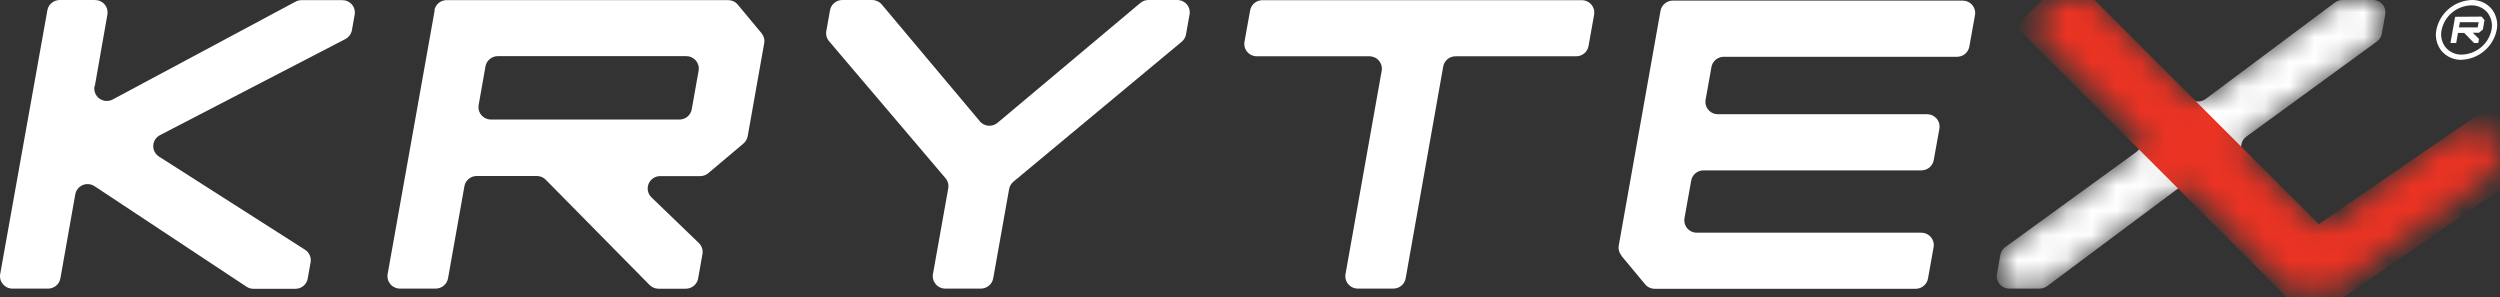 <?xml version="1.0" encoding="UTF-8"?> <svg xmlns="http://www.w3.org/2000/svg" width="101" height="12" viewBox="0 0 101 12" fill="none"><rect x="0" y="0" width="101" height="12" fill="#333333" stroke="none"/><g clip-path="url(#clip0_1605_2258)"><path d="M3.832 3.47L4.337 0.596C4.351 0.523 4.348 0.448 4.33 0.376C4.311 0.303 4.276 0.236 4.227 0.179C4.179 0.122 4.118 0.077 4.05 0.046C3.981 0.015 3.907 -0 3.832 0.001H2.418C2.297 -0 2.179 0.041 2.087 0.118C1.994 0.195 1.932 0.303 1.913 0.421L0.009 11.065C-0.005 11.138 -0.003 11.213 0.016 11.285C0.035 11.357 0.07 11.424 0.118 11.481C0.167 11.538 0.227 11.584 0.296 11.615C0.364 11.646 0.439 11.661 0.514 11.66H1.936C2.057 11.661 2.174 11.62 2.267 11.543C2.36 11.465 2.421 11.358 2.441 11.239L3.039 7.863C3.052 7.779 3.086 7.699 3.139 7.632C3.191 7.564 3.26 7.511 3.34 7.477C3.419 7.444 3.505 7.431 3.591 7.44C3.677 7.449 3.759 7.479 3.829 7.528L9.957 11.582C10.041 11.638 10.14 11.668 10.242 11.667H11.928C12.049 11.669 12.167 11.627 12.26 11.55C12.352 11.473 12.414 11.365 12.433 11.247L12.547 10.602C12.566 10.503 12.554 10.402 12.513 10.31C12.473 10.218 12.405 10.14 12.32 10.087L6.432 6.331C6.355 6.284 6.292 6.217 6.25 6.138C6.207 6.059 6.187 5.97 6.191 5.881C6.195 5.792 6.224 5.705 6.273 5.63C6.323 5.555 6.391 5.495 6.472 5.455L13.951 1.579C14.02 1.543 14.08 1.491 14.127 1.428C14.173 1.365 14.204 1.293 14.218 1.216L14.327 0.601C14.341 0.528 14.339 0.453 14.32 0.381C14.301 0.308 14.266 0.241 14.218 0.184C14.169 0.127 14.109 0.082 14.04 0.051C13.972 0.02 13.897 0.005 13.822 0.006H12.188C12.1 0.005 12.013 0.027 11.936 0.069L4.579 4.005C4.494 4.056 4.396 4.082 4.297 4.079C4.198 4.075 4.102 4.043 4.021 3.986C3.94 3.929 3.878 3.849 3.843 3.758C3.807 3.666 3.8 3.566 3.822 3.47" fill="white"></path><path d="M17.561 0.418L15.662 11.066C15.648 11.139 15.651 11.214 15.67 11.286C15.689 11.358 15.724 11.424 15.772 11.481C15.821 11.538 15.881 11.583 15.95 11.614C16.018 11.645 16.092 11.66 16.167 11.659H17.596C17.717 11.66 17.834 11.619 17.927 11.542C18.019 11.466 18.081 11.359 18.101 11.241L18.762 7.525C18.783 7.407 18.845 7.301 18.938 7.225C19.03 7.149 19.147 7.108 19.267 7.11H21.683C21.751 7.109 21.818 7.122 21.881 7.148C21.943 7.174 22 7.212 22.047 7.26L26.241 11.511C26.288 11.559 26.344 11.598 26.407 11.624C26.469 11.65 26.536 11.664 26.604 11.664H27.7C27.82 11.665 27.938 11.624 28.03 11.547C28.123 11.471 28.185 11.364 28.205 11.246L28.379 10.266C28.394 10.185 28.388 10.102 28.362 10.024C28.337 9.946 28.292 9.875 28.233 9.818L26.326 7.98C26.252 7.911 26.2 7.821 26.178 7.722C26.156 7.623 26.165 7.52 26.204 7.426C26.242 7.332 26.309 7.252 26.394 7.197C26.48 7.141 26.58 7.112 26.682 7.115H28.286C28.407 7.115 28.524 7.073 28.616 6.995L30.035 5.799C30.125 5.722 30.185 5.617 30.207 5.502L30.873 1.75C30.887 1.678 30.884 1.604 30.865 1.533C30.846 1.463 30.812 1.397 30.765 1.34L29.808 0.19C29.761 0.132 29.701 0.085 29.632 0.053C29.564 0.021 29.49 0.005 29.414 0.005H18.053C17.932 0.003 17.815 0.045 17.722 0.121C17.63 0.198 17.568 0.305 17.548 0.423M27.442 4.829H19.843C19.768 4.83 19.694 4.815 19.626 4.784C19.558 4.754 19.498 4.709 19.45 4.652C19.401 4.596 19.366 4.529 19.347 4.458C19.328 4.386 19.325 4.312 19.338 4.239L19.613 2.686C19.633 2.568 19.695 2.461 19.788 2.384C19.88 2.308 19.997 2.267 20.118 2.268H27.718C27.793 2.267 27.867 2.282 27.935 2.313C28.003 2.344 28.064 2.389 28.112 2.446C28.16 2.502 28.195 2.569 28.215 2.641C28.234 2.713 28.236 2.788 28.223 2.861L27.947 4.414C27.927 4.531 27.865 4.638 27.772 4.714C27.68 4.79 27.563 4.831 27.442 4.829Z" fill="white"></path><path d="M39.584 4.897L35.625 0.183C35.577 0.126 35.517 0.08 35.448 0.048C35.38 0.017 35.306 0 35.231 8.32995e-05H34.037C33.916 -0.001 33.798 0.04 33.706 0.117C33.613 0.194 33.551 0.302 33.532 0.42L33.383 1.253C33.37 1.326 33.373 1.401 33.393 1.473C33.412 1.545 33.448 1.612 33.497 1.668L38.195 7.195C38.244 7.251 38.28 7.318 38.299 7.39C38.319 7.461 38.322 7.537 38.309 7.61L37.693 11.063C37.678 11.137 37.681 11.212 37.7 11.284C37.719 11.356 37.754 11.423 37.802 11.48C37.85 11.537 37.911 11.583 37.98 11.614C38.048 11.645 38.123 11.66 38.198 11.659H39.622C39.743 11.66 39.86 11.619 39.953 11.542C40.046 11.464 40.107 11.357 40.127 11.239L40.768 7.64C40.788 7.523 40.85 7.416 40.942 7.34L47.741 1.686C47.834 1.609 47.895 1.503 47.915 1.386L48.057 0.595C48.071 0.522 48.069 0.447 48.05 0.375C48.031 0.302 47.996 0.235 47.948 0.178C47.899 0.121 47.839 0.076 47.77 0.045C47.702 0.014 47.627 -0.001 47.552 8.32995e-05H46.401C46.279 -0.001 46.162 0.042 46.07 0.12L40.303 4.959C40.252 5.003 40.193 5.036 40.129 5.057C40.064 5.077 39.996 5.085 39.929 5.079C39.862 5.073 39.796 5.054 39.736 5.023C39.677 4.991 39.624 4.949 39.581 4.897" fill="white"></path><path d="M50.789 2.274H55.313C55.389 2.272 55.464 2.288 55.532 2.318C55.601 2.349 55.662 2.395 55.71 2.453C55.758 2.51 55.793 2.577 55.812 2.65C55.831 2.722 55.833 2.798 55.818 2.871L54.361 11.061C54.346 11.135 54.349 11.21 54.367 11.283C54.386 11.355 54.421 11.423 54.469 11.48C54.518 11.537 54.578 11.583 54.647 11.614C54.716 11.645 54.791 11.661 54.866 11.659H56.285C56.406 11.661 56.524 11.619 56.617 11.542C56.709 11.465 56.77 11.357 56.79 11.239L58.305 2.694C58.324 2.575 58.386 2.468 58.478 2.391C58.571 2.314 58.689 2.272 58.81 2.274H63.672C63.793 2.275 63.91 2.234 64.003 2.157C64.096 2.081 64.158 1.974 64.177 1.856L64.4 0.606C64.414 0.532 64.412 0.457 64.394 0.384C64.375 0.312 64.34 0.244 64.291 0.187C64.243 0.13 64.182 0.084 64.114 0.053C64.045 0.022 63.97 0.006 63.895 0.008H51.008C50.887 0.006 50.77 0.048 50.677 0.125C50.585 0.202 50.523 0.31 50.504 0.428L50.279 1.678C50.265 1.752 50.267 1.827 50.286 1.899C50.305 1.971 50.34 2.038 50.388 2.095C50.436 2.152 50.497 2.198 50.566 2.229C50.634 2.26 50.709 2.275 50.784 2.274" fill="white"></path><path d="M65.502 10.331L66.46 11.482C66.507 11.54 66.568 11.587 66.636 11.619C66.705 11.651 66.78 11.667 66.856 11.667H77.387C77.507 11.668 77.625 11.627 77.718 11.549C77.81 11.472 77.872 11.365 77.892 11.246L78.116 9.996C78.13 9.923 78.128 9.848 78.109 9.775C78.09 9.703 78.055 9.636 78.007 9.579C77.959 9.522 77.898 9.477 77.829 9.446C77.761 9.415 77.687 9.4 77.611 9.401H68.56C68.484 9.402 68.41 9.387 68.341 9.356C68.272 9.325 68.212 9.279 68.163 9.222C68.115 9.165 68.08 9.097 68.061 9.025C68.043 8.952 68.041 8.877 68.055 8.803L68.323 7.303C68.342 7.184 68.404 7.077 68.497 7C68.589 6.923 68.707 6.881 68.828 6.883H77.619C77.74 6.884 77.857 6.843 77.95 6.766C78.043 6.688 78.104 6.581 78.124 6.463L78.349 5.212C78.363 5.139 78.361 5.063 78.343 4.991C78.324 4.918 78.289 4.851 78.241 4.793C78.192 4.736 78.131 4.69 78.062 4.659C77.994 4.628 77.919 4.613 77.844 4.614H69.414C69.338 4.616 69.263 4.601 69.195 4.57C69.126 4.539 69.065 4.493 69.017 4.435C68.968 4.378 68.933 4.311 68.915 4.238C68.896 4.166 68.894 4.09 68.909 4.017L69.141 2.716C69.16 2.598 69.221 2.489 69.314 2.412C69.407 2.334 69.524 2.292 69.646 2.294H79.058C79.179 2.295 79.297 2.254 79.389 2.177C79.482 2.099 79.543 1.992 79.563 1.874L79.787 0.623C79.802 0.55 79.8 0.474 79.781 0.402C79.763 0.329 79.728 0.262 79.679 0.205C79.631 0.147 79.57 0.101 79.502 0.07C79.433 0.039 79.358 0.024 79.282 0.025H67.588C67.467 0.024 67.35 0.066 67.257 0.143C67.164 0.22 67.102 0.327 67.083 0.446L65.399 9.911C65.385 9.983 65.388 10.058 65.407 10.129C65.426 10.201 65.46 10.267 65.507 10.324" fill="white"></path><mask id="mask0_1605_2258" style="mask-type:alpha" maskUnits="userSpaceOnUse" x="80" y="0" width="22" height="12"><path d="M98.955 5.512L94.182 9.08C94.084 9.156 93.962 9.193 93.839 9.185C93.716 9.177 93.599 9.125 93.513 9.038L90.7 6.287C90.646 6.236 90.604 6.174 90.577 6.105C90.55 6.036 90.539 5.963 90.544 5.889C90.549 5.815 90.571 5.744 90.608 5.679C90.644 5.615 90.695 5.56 90.755 5.517L96.024 1.678C96.131 1.602 96.204 1.487 96.226 1.358L96.363 0.595C96.377 0.522 96.375 0.447 96.356 0.375C96.337 0.302 96.302 0.235 96.254 0.178C96.205 0.121 96.145 0.076 96.076 0.045C96.008 0.014 95.933 -0.001 95.858 8.32995e-05H94.638C94.526 -0.001 94.417 0.035 94.328 0.103L89.115 3.994C89.016 4.07 88.891 4.107 88.766 4.098C88.641 4.089 88.524 4.034 88.438 3.944L84.709 0.153C84.661 0.104 84.604 0.065 84.541 0.039C84.479 0.013 84.411 -0 84.343 8.32995e-05H83.08C82.959 -0.001 82.842 0.04 82.749 0.117C82.656 0.194 82.594 0.302 82.575 0.42L82.434 1.22C82.419 1.301 82.424 1.385 82.449 1.463C82.474 1.542 82.518 1.613 82.578 1.671L86.365 5.374C86.418 5.425 86.46 5.487 86.486 5.556C86.513 5.625 86.523 5.698 86.518 5.772C86.512 5.845 86.49 5.916 86.454 5.98C86.418 6.044 86.367 6.099 86.307 6.142L81.015 9.981C80.908 10.057 80.835 10.172 80.813 10.301L80.677 11.063C80.662 11.137 80.665 11.212 80.683 11.284C80.703 11.356 80.737 11.423 80.786 11.48C80.835 11.537 80.895 11.583 80.963 11.614C81.032 11.645 81.106 11.66 81.181 11.659H82.401C82.512 11.659 82.621 11.623 82.709 11.556L87.925 7.665C88.024 7.589 88.148 7.551 88.273 7.561C88.398 7.57 88.516 7.625 88.602 7.715L92.328 11.506C92.376 11.554 92.434 11.593 92.497 11.619C92.561 11.645 92.628 11.659 92.697 11.659H94.239C94.289 11.655 94.338 11.646 94.386 11.631C94.435 11.614 94.481 11.59 94.522 11.559L94.886 11.276L100.652 7.08C100.76 7.003 100.832 6.887 100.854 6.757L100.991 6.007C101.005 5.934 101.003 5.858 100.984 5.785C100.966 5.713 100.931 5.646 100.882 5.588C100.834 5.531 100.773 5.485 100.705 5.454C100.636 5.423 100.561 5.408 100.486 5.409H99.266C99.154 5.41 99.046 5.446 98.955 5.512Z" fill="white"></path></mask><g mask="url(#mask0_1605_2258)"><path d="M98.955 5.512L94.182 9.08C94.084 9.156 93.962 9.193 93.839 9.185C93.716 9.177 93.599 9.125 93.513 9.038L90.7 6.287C90.646 6.236 90.604 6.174 90.577 6.105C90.55 6.036 90.539 5.963 90.544 5.889C90.549 5.815 90.571 5.744 90.608 5.679C90.644 5.615 90.695 5.56 90.755 5.517L96.024 1.678C96.131 1.602 96.204 1.487 96.226 1.358L96.363 0.595C96.377 0.522 96.375 0.447 96.356 0.375C96.337 0.302 96.302 0.235 96.254 0.178C96.205 0.121 96.145 0.076 96.076 0.045C96.008 0.014 95.933 -0.001 95.858 8.32995e-05H94.638C94.526 -0.001 94.417 0.035 94.328 0.103L89.115 3.994C89.016 4.07 88.891 4.107 88.766 4.098C88.641 4.089 88.524 4.034 88.438 3.944L84.709 0.153C84.661 0.104 84.604 0.065 84.541 0.039C84.479 0.013 84.411 -0 84.343 8.32995e-05H83.08C82.959 -0.001 82.842 0.04 82.749 0.117C82.656 0.194 82.594 0.302 82.575 0.42L82.434 1.22C82.419 1.301 82.424 1.385 82.449 1.463C82.474 1.542 82.518 1.613 82.578 1.671L86.365 5.374C86.418 5.425 86.46 5.487 86.486 5.556C86.513 5.625 86.523 5.698 86.518 5.772C86.512 5.845 86.49 5.916 86.454 5.98C86.418 6.044 86.367 6.099 86.307 6.142L81.015 9.981C80.908 10.057 80.835 10.172 80.813 10.301L80.677 11.063C80.662 11.137 80.665 11.212 80.683 11.284C80.703 11.356 80.737 11.423 80.786 11.48C80.835 11.537 80.895 11.583 80.963 11.614C81.032 11.645 81.106 11.66 81.181 11.659H82.401C82.512 11.659 82.621 11.623 82.709 11.556L87.925 7.665C88.024 7.589 88.148 7.551 88.273 7.561C88.398 7.57 88.516 7.625 88.602 7.715L92.328 11.506C92.376 11.554 92.434 11.593 92.497 11.619C92.561 11.645 92.628 11.659 92.697 11.659H94.239C94.289 11.655 94.338 11.646 94.386 11.631C94.435 11.614 94.481 11.59 94.522 11.559L94.886 11.276L100.652 7.08C100.76 7.003 100.832 6.887 100.854 6.757L100.991 6.007C101.005 5.934 101.003 5.858 100.984 5.785C100.966 5.713 100.931 5.646 100.882 5.588C100.834 5.531 100.773 5.485 100.705 5.454C100.636 5.423 100.561 5.408 100.486 5.409H99.266C99.154 5.41 99.046 5.446 98.955 5.512Z" fill="white"></path><path d="M82.5 0L93.5 11L101.5 5.5" stroke="#EB3323" stroke-width="3"></path></g><path d="M99.187 0.678L98.998 1.738H99.23L99.303 1.331H99.556L99.952 1.738H100.121L100.152 1.573L99.899 1.323H100.152L100.308 1.191L100.374 0.813L100.258 0.671L99.187 0.678ZM100.136 0.898L100.099 1.108H99.341L99.379 0.898H100.136Z" fill="white"></path><path d="M100.654 0.351C100.556 0.237 100.433 0.146 100.295 0.086C100.157 0.025 100.007 -0.004 99.856 0C99.517 0.013 99.192 0.139 98.933 0.356C98.675 0.574 98.498 0.871 98.43 1.201C98.399 1.351 98.402 1.507 98.439 1.656C98.476 1.805 98.546 1.945 98.645 2.064C98.742 2.177 98.864 2.268 99.002 2.329C99.14 2.39 99.289 2.42 99.439 2.416C99.779 2.403 100.104 2.278 100.363 2.06C100.621 1.843 100.798 1.545 100.866 1.216C100.897 1.065 100.895 0.909 100.858 0.76C100.821 0.61 100.752 0.47 100.654 0.351ZM99.462 2.206C99.34 2.21 99.217 2.187 99.105 2.138C98.992 2.089 98.892 2.016 98.811 1.924C98.731 1.826 98.674 1.711 98.645 1.589C98.615 1.466 98.613 1.339 98.64 1.216C98.696 0.941 98.844 0.693 99.06 0.511C99.276 0.33 99.548 0.226 99.831 0.216C99.954 0.212 100.077 0.236 100.19 0.284C100.303 0.333 100.404 0.406 100.485 0.498C100.564 0.596 100.621 0.711 100.651 0.833C100.68 0.955 100.682 1.083 100.657 1.206C100.6 1.481 100.452 1.73 100.235 1.911C100.018 2.093 99.746 2.197 99.462 2.206Z" fill="white"></path></g><defs><clipPath id="clip0_1605_2258"><rect width="101" height="12" fill="white"></rect></clipPath></defs></svg> 